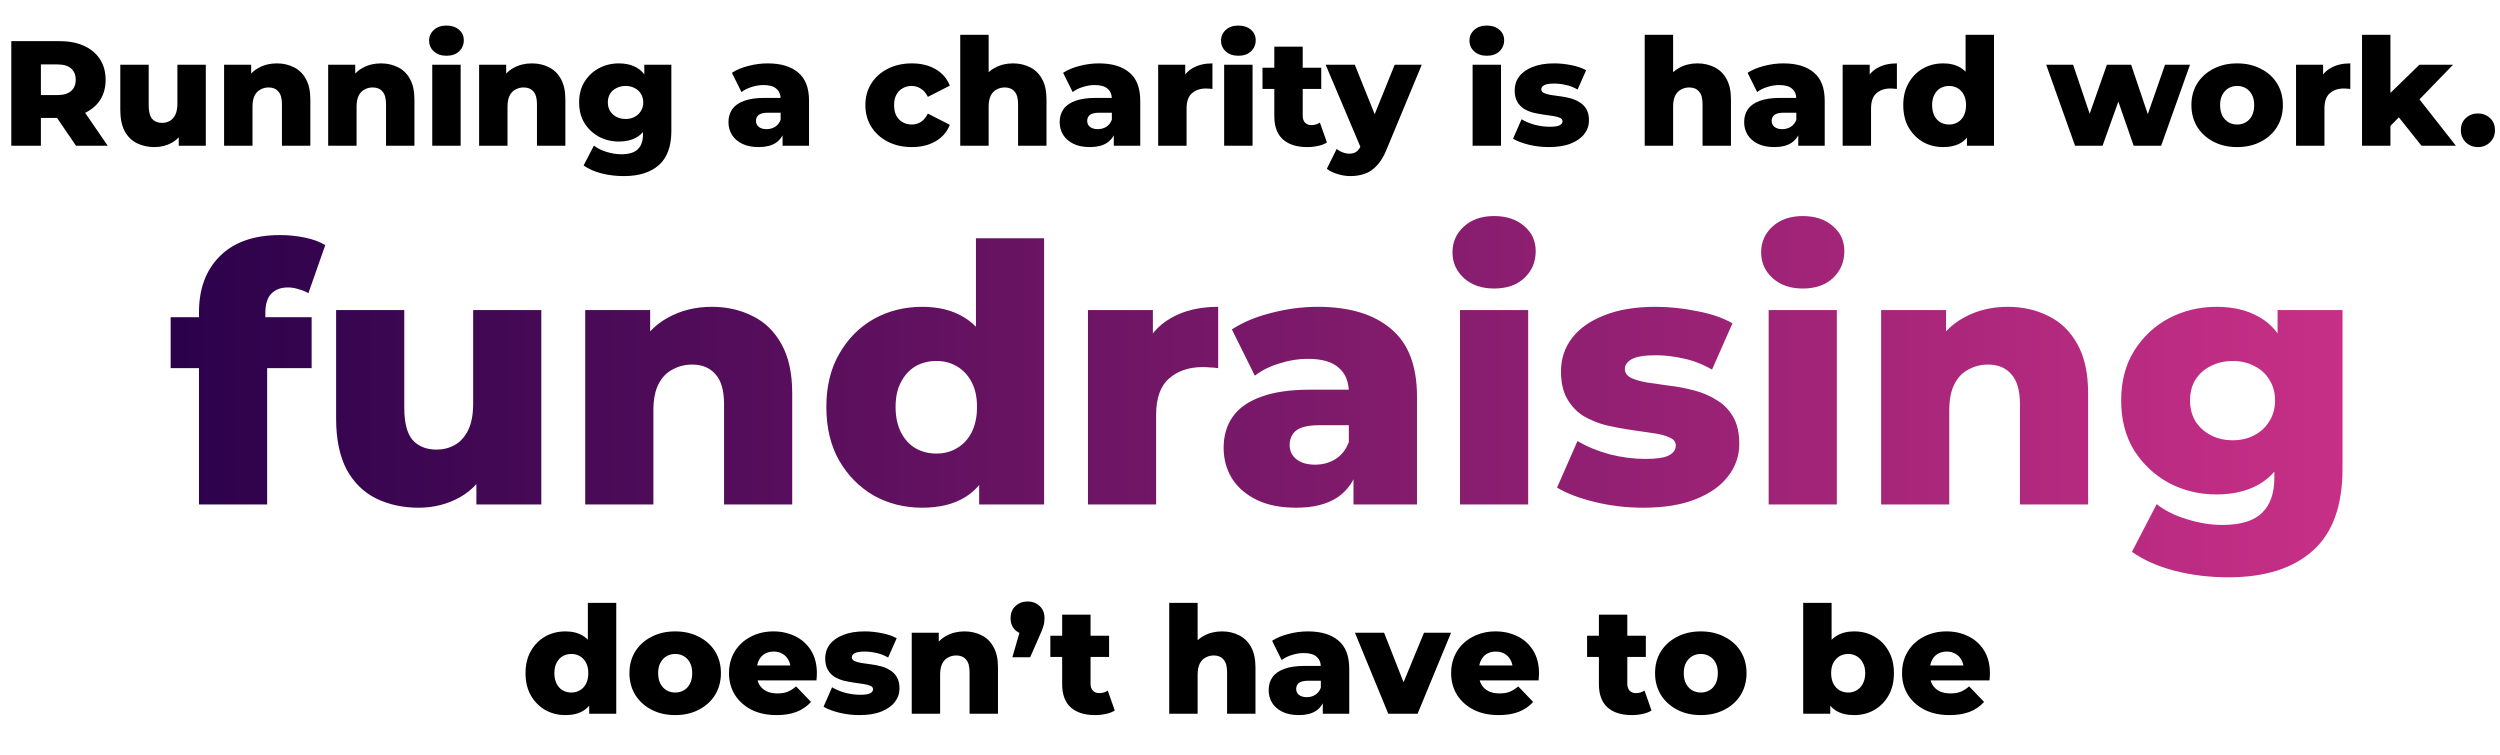 <svg width="669" height="202" viewBox="0 0 669 202" fill="none" xmlns="http://www.w3.org/2000/svg">
<path d="M3.023 39V11H15.823C18.383 11 20.583 11.413 22.423 12.24C24.289 13.067 25.729 14.267 26.743 15.84C27.756 17.387 28.263 19.227 28.263 21.36C28.263 23.467 27.756 25.293 26.743 26.84C25.729 28.36 24.289 29.533 22.423 30.36C20.583 31.16 18.383 31.56 15.823 31.56H7.423L10.943 28.24V39H3.023ZM20.343 39L13.383 28.8H21.823L28.823 39H20.343ZM10.943 29.08L7.423 25.44H15.343C16.996 25.44 18.223 25.08 19.023 24.36C19.849 23.64 20.263 22.64 20.263 21.36C20.263 20.053 19.849 19.04 19.023 18.32C18.223 17.6 16.996 17.24 15.343 17.24H7.423L10.943 13.6V29.08ZM41.392 39.36C39.632 39.36 38.045 39.013 36.632 38.32C35.245 37.627 34.152 36.547 33.352 35.08C32.579 33.587 32.192 31.707 32.192 29.44V17.32H39.792V28.2C39.792 29.88 40.099 31.08 40.712 31.8C41.352 32.52 42.245 32.88 43.392 32.88C44.139 32.88 44.819 32.707 45.432 32.36C46.045 32.013 46.539 31.467 46.912 30.72C47.285 29.947 47.472 28.96 47.472 27.76V17.32H55.072V39H47.832V32.88L49.232 34.6C48.485 36.2 47.405 37.4 45.992 38.2C44.579 38.973 43.045 39.36 41.392 39.36ZM74.087 16.96C75.767 16.96 77.287 17.307 78.647 18C80.007 18.667 81.074 19.707 81.847 21.12C82.647 22.533 83.047 24.36 83.047 26.6V39H75.447V27.84C75.447 26.293 75.127 25.173 74.487 24.48C73.874 23.76 73.007 23.4 71.887 23.4C71.087 23.4 70.354 23.587 69.687 23.96C69.021 24.307 68.501 24.853 68.127 25.6C67.754 26.347 67.567 27.32 67.567 28.52V39H59.967V17.32H67.207V23.48L65.807 21.68C66.634 20.107 67.767 18.933 69.207 18.16C70.647 17.36 72.274 16.96 74.087 16.96ZM101.939 16.96C103.619 16.96 105.139 17.307 106.499 18C107.859 18.667 108.926 19.707 109.699 21.12C110.499 22.533 110.899 24.36 110.899 26.6V39H103.299V27.84C103.299 26.293 102.979 25.173 102.339 24.48C101.726 23.76 100.859 23.4 99.739 23.4C98.939 23.4 98.206 23.587 97.539 23.96C96.872 24.307 96.352 24.853 95.979 25.6C95.606 26.347 95.419 27.32 95.419 28.52V39H87.819V17.32H95.059V23.48L93.659 21.68C94.486 20.107 95.619 18.933 97.059 18.16C98.499 17.36 100.126 16.96 101.939 16.96ZM115.67 39V17.32H123.27V39H115.67ZM119.47 14.92C118.084 14.92 116.964 14.533 116.11 13.76C115.257 12.987 114.83 12.027 114.83 10.88C114.83 9.733 115.257 8.773 116.11 8C116.964 7.227 118.084 6.84 119.47 6.84C120.857 6.84 121.977 7.213 122.83 7.96C123.684 8.68 124.11 9.613 124.11 10.76C124.11 11.96 123.684 12.96 122.83 13.76C122.004 14.533 120.884 14.92 119.47 14.92ZM142.33 16.96C144.01 16.96 145.53 17.307 146.89 18C148.25 18.667 149.316 19.707 150.09 21.12C150.89 22.533 151.29 24.36 151.29 26.6V39H143.69V27.84C143.69 26.293 143.37 25.173 142.73 24.48C142.116 23.76 141.25 23.4 140.13 23.4C139.33 23.4 138.596 23.587 137.93 23.96C137.263 24.307 136.743 24.853 136.37 25.6C135.996 26.347 135.81 27.32 135.81 28.52V39H128.21V17.32H135.45V23.48L134.05 21.68C134.876 20.107 136.01 18.933 137.45 18.16C138.89 17.36 140.516 16.96 142.33 16.96ZM166.935 47.12C164.855 47.12 162.868 46.88 160.975 46.4C159.108 45.92 157.508 45.213 156.175 44.28L158.935 38.96C159.841 39.68 160.961 40.24 162.295 40.64C163.655 41.067 164.975 41.28 166.255 41.28C168.308 41.28 169.788 40.827 170.695 39.92C171.601 39.04 172.055 37.747 172.055 36.04V33.48L172.455 27.4L172.415 21.28V17.32H179.655V35.04C179.655 39.147 178.548 42.187 176.335 44.16C174.121 46.133 170.988 47.12 166.935 47.12ZM165.615 37.88C163.695 37.88 161.921 37.453 160.295 36.6C158.695 35.72 157.401 34.507 156.415 32.96C155.455 31.387 154.975 29.533 154.975 27.4C154.975 25.267 155.455 23.427 156.415 21.88C157.401 20.307 158.695 19.093 160.295 18.24C161.921 17.387 163.695 16.96 165.615 16.96C167.455 16.96 169.028 17.333 170.335 18.08C171.641 18.8 172.628 19.933 173.295 21.48C173.988 23.027 174.335 25 174.335 27.4C174.335 29.8 173.988 31.773 173.295 33.32C172.628 34.867 171.641 36.013 170.335 36.76C169.028 37.507 167.455 37.88 165.615 37.88ZM167.415 31.84C168.321 31.84 169.121 31.653 169.815 31.28C170.535 30.907 171.095 30.387 171.495 29.72C171.921 29.053 172.135 28.28 172.135 27.4C172.135 26.52 171.921 25.747 171.495 25.08C171.095 24.413 170.535 23.907 169.815 23.56C169.121 23.187 168.321 23 167.415 23C166.508 23 165.695 23.187 164.975 23.56C164.255 23.907 163.681 24.413 163.255 25.08C162.855 25.747 162.655 26.52 162.655 27.4C162.655 28.28 162.855 29.053 163.255 29.72C163.681 30.387 164.255 30.907 164.975 31.28C165.695 31.653 166.508 31.84 167.415 31.84ZM209.418 39V34.96L208.898 33.96V26.52C208.898 25.32 208.525 24.4 207.778 23.76C207.058 23.093 205.898 22.76 204.298 22.76C203.258 22.76 202.205 22.933 201.138 23.28C200.072 23.6 199.165 24.053 198.418 24.64L195.858 19.48C197.085 18.68 198.552 18.067 200.258 17.64C201.992 17.187 203.712 16.96 205.418 16.96C208.938 16.96 211.658 17.773 213.578 19.4C215.525 21 216.498 23.52 216.498 26.96V39H209.418ZM203.018 39.36C201.285 39.36 199.818 39.067 198.618 38.48C197.418 37.893 196.498 37.093 195.858 36.08C195.245 35.067 194.938 33.933 194.938 32.68C194.938 31.347 195.272 30.2 195.938 29.24C196.632 28.253 197.685 27.507 199.098 27C200.512 26.467 202.338 26.2 204.578 26.2H209.698V30.16H205.618C204.392 30.16 203.525 30.36 203.018 30.76C202.538 31.16 202.298 31.693 202.298 32.36C202.298 33.027 202.552 33.56 203.058 33.96C203.565 34.36 204.258 34.56 205.138 34.56C205.965 34.56 206.712 34.36 207.378 33.96C208.072 33.533 208.578 32.893 208.898 32.04L209.938 34.84C209.538 36.333 208.752 37.467 207.578 38.24C206.432 38.987 204.912 39.36 203.018 39.36ZM244.016 39.36C241.616 39.36 239.469 38.88 237.576 37.92C235.709 36.96 234.243 35.64 233.176 33.96C232.109 32.253 231.576 30.307 231.576 28.12C231.576 25.933 232.109 24 233.176 22.32C234.243 20.64 235.709 19.333 237.576 18.4C239.469 17.44 241.616 16.96 244.016 16.96C246.469 16.96 248.589 17.48 250.376 18.52C252.163 19.56 253.429 21.027 254.176 22.92L248.296 25.92C247.789 24.907 247.163 24.173 246.416 23.72C245.669 23.24 244.856 23 243.976 23C243.096 23 242.296 23.2 241.576 23.6C240.856 24 240.283 24.587 239.856 25.36C239.456 26.107 239.256 27.027 239.256 28.12C239.256 29.24 239.456 30.187 239.856 30.96C240.283 31.733 240.856 32.32 241.576 32.72C242.296 33.12 243.096 33.32 243.976 33.32C244.856 33.32 245.669 33.093 246.416 32.64C247.163 32.16 247.789 31.413 248.296 30.4L254.176 33.4C253.429 35.293 252.163 36.76 250.376 37.8C248.589 38.84 246.469 39.36 244.016 39.36ZM271.08 16.96C272.76 16.96 274.28 17.307 275.64 18C277 18.667 278.066 19.707 278.84 21.12C279.64 22.533 280.04 24.36 280.04 26.6V39H272.44V27.84C272.44 26.293 272.12 25.173 271.48 24.48C270.866 23.76 270 23.4 268.88 23.4C268.08 23.4 267.346 23.587 266.68 23.96C266.013 24.307 265.493 24.853 265.12 25.6C264.746 26.347 264.56 27.32 264.56 28.52V39H256.96V9.32H264.56V23.48L262.8 21.68C263.626 20.107 264.76 18.933 266.2 18.16C267.64 17.36 269.266 16.96 271.08 16.96ZM298.051 39V34.96L297.531 33.96V26.52C297.531 25.32 297.158 24.4 296.411 23.76C295.691 23.093 294.531 22.76 292.931 22.76C291.891 22.76 290.838 22.933 289.771 23.28C288.704 23.6 287.798 24.053 287.051 24.64L284.491 19.48C285.718 18.68 287.184 18.067 288.891 17.64C290.624 17.187 292.344 16.96 294.051 16.96C297.571 16.96 300.291 17.773 302.211 19.4C304.158 21 305.131 23.52 305.131 26.96V39H298.051ZM291.651 39.36C289.918 39.36 288.451 39.067 287.251 38.48C286.051 37.893 285.131 37.093 284.491 36.08C283.878 35.067 283.571 33.933 283.571 32.68C283.571 31.347 283.904 30.2 284.571 29.24C285.264 28.253 286.318 27.507 287.731 27C289.144 26.467 290.971 26.2 293.211 26.2H298.331V30.16H294.251C293.024 30.16 292.158 30.36 291.651 30.76C291.171 31.16 290.931 31.693 290.931 32.36C290.931 33.027 291.184 33.56 291.691 33.96C292.198 34.36 292.891 34.56 293.771 34.56C294.598 34.56 295.344 34.36 296.011 33.96C296.704 33.533 297.211 32.893 297.531 32.04L298.571 34.84C298.171 36.333 297.384 37.467 296.211 38.24C295.064 38.987 293.544 39.36 291.651 39.36ZM309.928 39V17.32H317.168V23.64L316.088 21.84C316.728 20.213 317.768 19 319.208 18.2C320.648 17.373 322.395 16.96 324.448 16.96V23.8C324.102 23.747 323.795 23.72 323.528 23.72C323.288 23.693 323.022 23.68 322.728 23.68C321.182 23.68 319.928 24.107 318.968 24.96C318.008 25.787 317.528 27.147 317.528 29.04V39H309.928ZM327.585 39V17.32H335.185V39H327.585ZM331.385 14.92C329.998 14.92 328.878 14.533 328.025 13.76C327.171 12.987 326.745 12.027 326.745 10.88C326.745 9.733 327.171 8.773 328.025 8C328.878 7.227 329.998 6.84 331.385 6.84C332.771 6.84 333.891 7.213 334.745 7.96C335.598 8.68 336.025 9.613 336.025 10.76C336.025 11.96 335.598 12.96 334.745 13.76C333.918 14.533 332.798 14.92 331.385 14.92ZM349.804 39.36C347.03 39.36 344.87 38.68 343.324 37.32C341.777 35.933 341.004 33.853 341.004 31.08V12.48H348.604V31C348.604 31.773 348.817 32.387 349.244 32.84C349.67 33.267 350.217 33.48 350.884 33.48C351.79 33.48 352.564 33.253 353.204 32.8L355.084 38.12C354.444 38.547 353.657 38.853 352.724 39.04C351.79 39.253 350.817 39.36 349.804 39.36ZM337.844 23.8V18.12H353.564V23.8H337.844ZM361.344 47.12C360.197 47.12 359.037 46.933 357.864 46.56C356.717 46.213 355.784 45.747 355.064 45.16L357.704 39.84C358.157 40.24 358.677 40.547 359.264 40.76C359.877 41 360.477 41.12 361.064 41.12C361.89 41.12 362.544 40.933 363.024 40.56C363.504 40.187 363.917 39.6 364.264 38.8L365.264 36.28L365.864 35.52L373.224 17.32H380.464L371.104 39.88C370.357 41.747 369.49 43.2 368.504 44.24C367.544 45.307 366.464 46.053 365.264 46.48C364.09 46.907 362.784 47.12 361.344 47.12ZM364.304 39.92L354.744 17.32H362.544L369.584 34.84L364.304 39.92ZM394.069 39V17.32H401.669V39H394.069ZM397.869 14.92C396.482 14.92 395.362 14.533 394.509 13.76C393.656 12.987 393.229 12.027 393.229 10.88C393.229 9.733 393.656 8.773 394.509 8C395.362 7.227 396.482 6.84 397.869 6.84C399.256 6.84 400.376 7.213 401.229 7.96C402.082 8.68 402.509 9.613 402.509 10.76C402.509 11.96 402.082 12.96 401.229 13.76C400.402 14.533 399.282 14.92 397.869 14.92ZM414.488 39.36C412.648 39.36 410.848 39.147 409.088 38.72C407.355 38.293 405.955 37.76 404.888 37.12L407.168 31.92C408.181 32.533 409.368 33.027 410.728 33.4C412.088 33.747 413.421 33.92 414.728 33.92C416.008 33.92 416.888 33.787 417.368 33.52C417.875 33.253 418.128 32.893 418.128 32.44C418.128 32.013 417.888 31.707 417.408 31.52C416.955 31.307 416.341 31.147 415.568 31.04C414.821 30.933 413.995 30.813 413.088 30.68C412.181 30.547 411.261 30.373 410.328 30.16C409.421 29.92 408.581 29.573 407.808 29.12C407.061 28.64 406.461 28 406.008 27.2C405.555 26.4 405.328 25.387 405.328 24.16C405.328 22.773 405.728 21.547 406.528 20.48C407.355 19.387 408.555 18.533 410.128 17.92C411.701 17.28 413.621 16.96 415.888 16.96C417.408 16.96 418.941 17.12 420.488 17.44C422.061 17.733 423.381 18.187 424.448 18.8L422.168 23.96C421.101 23.347 420.035 22.933 418.968 22.72C417.901 22.48 416.888 22.36 415.928 22.36C414.648 22.36 413.741 22.507 413.208 22.8C412.701 23.093 412.448 23.453 412.448 23.88C412.448 24.307 412.675 24.64 413.128 24.88C413.581 25.093 414.181 25.267 414.928 25.4C415.701 25.507 416.541 25.627 417.448 25.76C418.355 25.867 419.261 26.04 420.168 26.28C421.101 26.52 421.941 26.88 422.688 27.36C423.461 27.813 424.075 28.44 424.528 29.24C424.981 30.013 425.208 31.013 425.208 32.24C425.208 33.573 424.795 34.773 423.968 35.84C423.168 36.907 421.968 37.76 420.368 38.4C418.795 39.04 416.835 39.36 414.488 39.36ZM454.244 16.96C455.924 16.96 457.444 17.307 458.804 18C460.164 18.667 461.23 19.707 462.004 21.12C462.804 22.533 463.204 24.36 463.204 26.6V39H455.604V27.84C455.604 26.293 455.284 25.173 454.644 24.48C454.03 23.76 453.164 23.4 452.044 23.4C451.244 23.4 450.51 23.587 449.844 23.96C449.177 24.307 448.657 24.853 448.284 25.6C447.91 26.347 447.724 27.32 447.724 28.52V39H440.124V9.32H447.724V23.48L445.964 21.68C446.79 20.107 447.924 18.933 449.364 18.16C450.804 17.36 452.43 16.96 454.244 16.96ZM481.215 39V34.96L480.695 33.96V26.52C480.695 25.32 480.322 24.4 479.575 23.76C478.855 23.093 477.695 22.76 476.095 22.76C475.055 22.76 474.002 22.933 472.935 23.28C471.868 23.6 470.962 24.053 470.215 24.64L467.655 19.48C468.882 18.68 470.348 18.067 472.055 17.64C473.788 17.187 475.508 16.96 477.215 16.96C480.735 16.96 483.455 17.773 485.375 19.4C487.322 21 488.295 23.52 488.295 26.96V39H481.215ZM474.815 39.36C473.082 39.36 471.615 39.067 470.415 38.48C469.215 37.893 468.295 37.093 467.655 36.08C467.042 35.067 466.735 33.933 466.735 32.68C466.735 31.347 467.068 30.2 467.735 29.24C468.428 28.253 469.482 27.507 470.895 27C472.308 26.467 474.135 26.2 476.375 26.2H481.495V30.16H477.415C476.188 30.16 475.322 30.36 474.815 30.76C474.335 31.16 474.095 31.693 474.095 32.36C474.095 33.027 474.348 33.56 474.855 33.96C475.362 34.36 476.055 34.56 476.935 34.56C477.762 34.56 478.508 34.36 479.175 33.96C479.868 33.533 480.375 32.893 480.695 32.04L481.735 34.84C481.335 36.333 480.548 37.467 479.375 38.24C478.228 38.987 476.708 39.36 474.815 39.36ZM493.092 39V17.32H500.332V23.64L499.252 21.84C499.892 20.213 500.932 19 502.372 18.2C503.812 17.373 505.559 16.96 507.612 16.96V23.8C507.266 23.747 506.959 23.72 506.692 23.72C506.452 23.693 506.186 23.68 505.892 23.68C504.346 23.68 503.092 24.107 502.132 24.96C501.172 25.787 500.692 27.147 500.692 29.04V39H493.092ZM519.993 39.36C518.02 39.36 516.22 38.907 514.593 38C512.993 37.067 511.713 35.773 510.753 34.12C509.793 32.44 509.313 30.44 509.313 28.12C509.313 25.827 509.793 23.853 510.753 22.2C511.713 20.52 512.993 19.227 514.593 18.32C516.22 17.413 518.02 16.96 519.993 16.96C521.86 16.96 523.433 17.36 524.713 18.16C526.02 18.96 527.007 20.187 527.673 21.84C528.34 23.493 528.673 25.587 528.673 28.12C528.673 30.707 528.353 32.827 527.713 34.48C527.073 36.133 526.113 37.36 524.833 38.16C523.553 38.96 521.94 39.36 519.993 39.36ZM521.593 33.32C522.447 33.32 523.207 33.12 523.873 32.72C524.567 32.32 525.113 31.733 525.513 30.96C525.913 30.16 526.113 29.213 526.113 28.12C526.113 27.027 525.913 26.107 525.513 25.36C525.113 24.587 524.567 24 523.873 23.6C523.207 23.2 522.447 23 521.593 23C520.713 23 519.927 23.2 519.233 23.6C518.567 24 518.033 24.587 517.633 25.36C517.233 26.107 517.033 27.027 517.033 28.12C517.033 29.213 517.233 30.16 517.633 30.96C518.033 31.733 518.567 32.32 519.233 32.72C519.927 33.12 520.713 33.32 521.593 33.32ZM526.353 39V35.28L526.393 28.12L525.993 20.96V9.32H533.593V39H526.353ZM555.284 39L547.564 17.32H554.764L560.884 35.44H557.444L563.804 17.32H570.284L576.404 35.44H573.044L579.364 17.32H586.044L578.324 39H570.964L565.764 24H568.004L562.644 39H555.284ZM598.66 39.36C596.287 39.36 594.18 38.88 592.34 37.92C590.5 36.96 589.047 35.64 587.98 33.96C586.94 32.253 586.42 30.307 586.42 28.12C586.42 25.933 586.94 24 587.98 22.32C589.047 20.64 590.5 19.333 592.34 18.4C594.18 17.44 596.287 16.96 598.66 16.96C601.033 16.96 603.14 17.44 604.98 18.4C606.847 19.333 608.3 20.64 609.34 22.32C610.38 24 610.9 25.933 610.9 28.12C610.9 30.307 610.38 32.253 609.34 33.96C608.3 35.64 606.847 36.96 604.98 37.92C603.14 38.88 601.033 39.36 598.66 39.36ZM598.66 33.32C599.54 33.32 600.313 33.12 600.98 32.72C601.673 32.32 602.22 31.733 602.62 30.96C603.02 30.16 603.22 29.213 603.22 28.12C603.22 27.027 603.02 26.107 602.62 25.36C602.22 24.587 601.673 24 600.98 23.6C600.313 23.2 599.54 23 598.66 23C597.807 23 597.033 23.2 596.34 23.6C595.673 24 595.127 24.587 594.7 25.36C594.3 26.107 594.1 27.027 594.1 28.12C594.1 29.213 594.3 30.16 594.7 30.96C595.127 31.733 595.673 32.32 596.34 32.72C597.033 33.12 597.807 33.32 598.66 33.32ZM614.42 39V17.32H621.66V23.64L620.58 21.84C621.22 20.213 622.26 19 623.7 18.2C625.14 17.373 626.887 16.96 628.94 16.96V23.8C628.594 23.747 628.287 23.72 628.02 23.72C627.78 23.693 627.514 23.68 627.22 23.68C625.674 23.68 624.42 24.107 623.46 24.96C622.5 25.787 622.02 27.147 622.02 29.04V39H614.42ZM638.397 35L638.597 25.92L647.437 17.32H656.437L646.637 27.44L642.757 30.56L638.397 35ZM632.077 39V9.32H639.677V39H632.077ZM647.997 39L641.357 30.68L646.077 24.84L657.197 39H647.997ZM663.089 39.36C661.809 39.36 660.729 38.933 659.849 38.08C658.969 37.227 658.529 36.147 658.529 34.84C658.529 33.48 658.969 32.4 659.849 31.6C660.729 30.773 661.809 30.36 663.089 30.36C664.369 30.36 665.449 30.773 666.329 31.6C667.209 32.4 667.649 33.48 667.649 34.84C667.649 36.147 667.209 37.227 666.329 38.08C665.449 38.933 664.369 39.36 663.089 39.36Z" fill="black"/>
<path d="M151.31 191.36C149.336 191.36 147.536 190.907 145.91 190C144.31 189.067 143.03 187.773 142.07 186.12C141.11 184.44 140.63 182.44 140.63 180.12C140.63 177.827 141.11 175.853 142.07 174.2C143.03 172.52 144.31 171.227 145.91 170.32C147.536 169.413 149.336 168.96 151.31 168.96C153.176 168.96 154.75 169.36 156.03 170.16C157.336 170.96 158.323 172.187 158.99 173.84C159.656 175.493 159.99 177.587 159.99 180.12C159.99 182.707 159.67 184.827 159.03 186.48C158.39 188.133 157.43 189.36 156.15 190.16C154.87 190.96 153.256 191.36 151.31 191.36ZM152.91 185.32C153.763 185.32 154.523 185.12 155.19 184.72C155.883 184.32 156.43 183.733 156.83 182.96C157.23 182.16 157.43 181.213 157.43 180.12C157.43 179.027 157.23 178.107 156.83 177.36C156.43 176.587 155.883 176 155.19 175.6C154.523 175.2 153.763 175 152.91 175C152.03 175 151.243 175.2 150.55 175.6C149.883 176 149.35 176.587 148.95 177.36C148.55 178.107 148.35 179.027 148.35 180.12C148.35 181.213 148.55 182.16 148.95 182.96C149.35 183.733 149.883 184.32 150.55 184.72C151.243 185.12 152.03 185.32 152.91 185.32ZM157.67 191V187.28L157.71 180.12L157.31 172.96V161.32H164.91V191H157.67ZM180.679 191.36C178.306 191.36 176.199 190.88 174.359 189.92C172.519 188.96 171.066 187.64 169.999 185.96C168.959 184.253 168.439 182.307 168.439 180.12C168.439 177.933 168.959 176 169.999 174.32C171.066 172.64 172.519 171.333 174.359 170.4C176.199 169.44 178.306 168.96 180.679 168.96C183.053 168.96 185.159 169.44 186.999 170.4C188.866 171.333 190.319 172.64 191.359 174.32C192.399 176 192.919 177.933 192.919 180.12C192.919 182.307 192.399 184.253 191.359 185.96C190.319 187.64 188.866 188.96 186.999 189.92C185.159 190.88 183.053 191.36 180.679 191.36ZM180.679 185.32C181.559 185.32 182.333 185.12 182.999 184.72C183.693 184.32 184.239 183.733 184.639 182.96C185.039 182.16 185.239 181.213 185.239 180.12C185.239 179.027 185.039 178.107 184.639 177.36C184.239 176.587 183.693 176 182.999 175.6C182.333 175.2 181.559 175 180.679 175C179.826 175 179.053 175.2 178.359 175.6C177.693 176 177.146 176.587 176.719 177.36C176.319 178.107 176.119 179.027 176.119 180.12C176.119 181.213 176.319 182.16 176.719 182.96C177.146 183.733 177.693 184.32 178.359 184.72C179.053 185.12 179.826 185.32 180.679 185.32ZM207.8 191.36C205.24 191.36 203 190.88 201.08 189.92C199.187 188.933 197.707 187.6 196.64 185.92C195.6 184.213 195.08 182.28 195.08 180.12C195.08 177.96 195.587 176.04 196.6 174.36C197.64 172.653 199.067 171.333 200.88 170.4C202.693 169.44 204.733 168.96 207 168.96C209.133 168.96 211.08 169.4 212.84 170.28C214.6 171.133 216 172.4 217.04 174.08C218.08 175.76 218.6 177.8 218.6 180.2C218.6 180.467 218.587 180.773 218.56 181.12C218.533 181.467 218.507 181.787 218.48 182.08H201.32V178.08H214.44L211.56 179.2C211.587 178.213 211.4 177.36 211 176.64C210.627 175.92 210.093 175.36 209.4 174.96C208.733 174.56 207.947 174.36 207.04 174.36C206.133 174.36 205.333 174.56 204.64 174.96C203.973 175.36 203.453 175.933 203.08 176.68C202.707 177.4 202.52 178.253 202.52 179.24V180.4C202.52 181.467 202.733 182.387 203.16 183.16C203.613 183.933 204.253 184.533 205.08 184.96C205.907 185.36 206.893 185.56 208.04 185.56C209.107 185.56 210.013 185.413 210.76 185.12C211.533 184.8 212.293 184.32 213.04 183.68L217.04 187.84C216 188.987 214.72 189.867 213.2 190.48C211.68 191.067 209.88 191.36 207.8 191.36ZM229.984 191.36C228.144 191.36 226.344 191.147 224.584 190.72C222.851 190.293 221.451 189.76 220.384 189.12L222.664 183.92C223.677 184.533 224.864 185.027 226.224 185.4C227.584 185.747 228.917 185.92 230.224 185.92C231.504 185.92 232.384 185.787 232.864 185.52C233.371 185.253 233.624 184.893 233.624 184.44C233.624 184.013 233.384 183.707 232.904 183.52C232.451 183.307 231.837 183.147 231.064 183.04C230.317 182.933 229.491 182.813 228.584 182.68C227.677 182.547 226.757 182.373 225.824 182.16C224.917 181.92 224.077 181.573 223.304 181.12C222.557 180.64 221.957 180 221.504 179.2C221.051 178.4 220.824 177.387 220.824 176.16C220.824 174.773 221.224 173.547 222.024 172.48C222.851 171.387 224.051 170.533 225.624 169.92C227.197 169.28 229.117 168.96 231.384 168.96C232.904 168.96 234.437 169.12 235.984 169.44C237.557 169.733 238.877 170.187 239.944 170.8L237.664 175.96C236.597 175.347 235.531 174.933 234.464 174.72C233.397 174.48 232.384 174.36 231.424 174.36C230.144 174.36 229.237 174.507 228.704 174.8C228.197 175.093 227.944 175.453 227.944 175.88C227.944 176.307 228.171 176.64 228.624 176.88C229.077 177.093 229.677 177.267 230.424 177.4C231.197 177.507 232.037 177.627 232.944 177.76C233.851 177.867 234.757 178.04 235.664 178.28C236.597 178.52 237.437 178.88 238.184 179.36C238.957 179.813 239.571 180.44 240.024 181.24C240.477 182.013 240.704 183.013 240.704 184.24C240.704 185.573 240.291 186.773 239.464 187.84C238.664 188.907 237.464 189.76 235.864 190.4C234.291 191.04 232.331 191.36 229.984 191.36ZM258.099 168.96C259.779 168.96 261.299 169.307 262.659 170C264.019 170.667 265.086 171.707 265.859 173.12C266.659 174.533 267.059 176.36 267.059 178.6V191H259.459V179.84C259.459 178.293 259.139 177.173 258.499 176.48C257.886 175.76 257.019 175.4 255.899 175.4C255.099 175.4 254.366 175.587 253.699 175.96C253.032 176.307 252.512 176.853 252.139 177.6C251.766 178.347 251.579 179.32 251.579 180.52V191H243.979V169.32H251.219V175.48L249.819 173.68C250.646 172.107 251.779 170.933 253.219 170.16C254.659 169.36 256.286 168.96 258.099 168.96ZM270.913 175.88L273.913 165.48L274.993 169.8C273.659 169.8 272.566 169.413 271.713 168.64C270.859 167.84 270.433 166.773 270.433 165.44C270.433 164.08 270.859 163 271.713 162.2C272.593 161.373 273.686 160.96 274.993 160.96C276.299 160.96 277.379 161.373 278.233 162.2C279.086 163 279.513 164.08 279.513 165.44C279.513 165.813 279.486 166.2 279.433 166.6C279.379 166.973 279.259 167.427 279.073 167.96C278.913 168.467 278.633 169.16 278.233 170.04L275.673 175.88H270.913ZM293.034 191.36C290.261 191.36 288.101 190.68 286.554 189.32C285.007 187.933 284.234 185.853 284.234 183.08V164.48H291.834V183C291.834 183.773 292.047 184.387 292.474 184.84C292.901 185.267 293.447 185.48 294.114 185.48C295.021 185.48 295.794 185.253 296.434 184.8L298.314 190.12C297.674 190.547 296.887 190.853 295.954 191.04C295.021 191.253 294.047 191.36 293.034 191.36ZM281.074 175.8V170.12H296.794V175.8H281.074ZM327.005 168.96C328.685 168.96 330.205 169.307 331.565 170C332.925 170.667 333.992 171.707 334.765 173.12C335.565 174.533 335.965 176.36 335.965 178.6V191H328.365V179.84C328.365 178.293 328.045 177.173 327.405 176.48C326.792 175.76 325.925 175.4 324.805 175.4C324.005 175.4 323.272 175.587 322.605 175.96C321.939 176.307 321.419 176.853 321.045 177.6C320.672 178.347 320.485 179.32 320.485 180.52V191H312.885V161.32H320.485V175.48L318.725 173.68C319.552 172.107 320.685 170.933 322.125 170.16C323.565 169.36 325.192 168.96 327.005 168.96ZM353.977 191V186.96L353.457 185.96V178.52C353.457 177.32 353.084 176.4 352.337 175.76C351.617 175.093 350.457 174.76 348.857 174.76C347.817 174.76 346.764 174.933 345.697 175.28C344.63 175.6 343.724 176.053 342.977 176.64L340.417 171.48C341.644 170.68 343.11 170.067 344.817 169.64C346.55 169.187 348.27 168.96 349.977 168.96C353.497 168.96 356.217 169.773 358.137 171.4C360.084 173 361.057 175.52 361.057 178.96V191H353.977ZM347.577 191.36C345.844 191.36 344.377 191.067 343.177 190.48C341.977 189.893 341.057 189.093 340.417 188.08C339.804 187.067 339.497 185.933 339.497 184.68C339.497 183.347 339.83 182.2 340.497 181.24C341.19 180.253 342.244 179.507 343.657 179C345.07 178.467 346.897 178.2 349.137 178.2H354.257V182.16H350.177C348.95 182.16 348.084 182.36 347.577 182.76C347.097 183.16 346.857 183.693 346.857 184.36C346.857 185.027 347.11 185.56 347.617 185.96C348.124 186.36 348.817 186.56 349.697 186.56C350.524 186.56 351.27 186.36 351.937 185.96C352.63 185.533 353.137 184.893 353.457 184.04L354.497 186.84C354.097 188.333 353.31 189.467 352.137 190.24C350.99 190.987 349.47 191.36 347.577 191.36ZM371.503 191L362.583 169.32H370.383L377.503 187.44H373.583L381.063 169.32H388.303L379.343 191H371.503ZM401.042 191.36C398.482 191.36 396.242 190.88 394.322 189.92C392.429 188.933 390.949 187.6 389.882 185.92C388.842 184.213 388.322 182.28 388.322 180.12C388.322 177.96 388.829 176.04 389.842 174.36C390.882 172.653 392.309 171.333 394.122 170.4C395.936 169.44 397.976 168.96 400.242 168.96C402.376 168.96 404.322 169.4 406.082 170.28C407.842 171.133 409.242 172.4 410.282 174.08C411.322 175.76 411.842 177.8 411.842 180.2C411.842 180.467 411.829 180.773 411.802 181.12C411.776 181.467 411.749 181.787 411.722 182.08H394.562V178.08H407.682L404.802 179.2C404.829 178.213 404.642 177.36 404.242 176.64C403.869 175.92 403.336 175.36 402.642 174.96C401.976 174.56 401.189 174.36 400.282 174.36C399.376 174.36 398.576 174.56 397.882 174.96C397.216 175.36 396.696 175.933 396.322 176.68C395.949 177.4 395.762 178.253 395.762 179.24V180.4C395.762 181.467 395.976 182.387 396.402 183.16C396.856 183.933 397.496 184.533 398.322 184.96C399.149 185.36 400.136 185.56 401.282 185.56C402.349 185.56 403.256 185.413 404.002 185.12C404.776 184.8 405.536 184.32 406.282 183.68L410.282 187.84C409.242 188.987 407.962 189.867 406.442 190.48C404.922 191.067 403.122 191.36 401.042 191.36ZM436.667 191.36C433.894 191.36 431.734 190.68 430.187 189.32C428.64 187.933 427.867 185.853 427.867 183.08V164.48H435.467V183C435.467 183.773 435.68 184.387 436.107 184.84C436.534 185.267 437.08 185.48 437.747 185.48C438.654 185.48 439.427 185.253 440.067 184.8L441.947 190.12C441.307 190.547 440.52 190.853 439.587 191.04C438.654 191.253 437.68 191.36 436.667 191.36ZM424.707 175.8V170.12H440.427V175.8H424.707ZM455.133 191.36C452.759 191.36 450.653 190.88 448.813 189.92C446.973 188.96 445.519 187.64 444.452 185.96C443.413 184.253 442.893 182.307 442.893 180.12C442.893 177.933 443.413 176 444.452 174.32C445.519 172.64 446.973 171.333 448.813 170.4C450.653 169.44 452.759 168.96 455.133 168.96C457.506 168.96 459.613 169.44 461.453 170.4C463.319 171.333 464.773 172.64 465.813 174.32C466.853 176 467.373 177.933 467.373 180.12C467.373 182.307 466.853 184.253 465.813 185.96C464.773 187.64 463.319 188.96 461.453 189.92C459.613 190.88 457.506 191.36 455.133 191.36ZM455.133 185.32C456.013 185.32 456.786 185.12 457.453 184.72C458.146 184.32 458.693 183.733 459.093 182.96C459.493 182.16 459.693 181.213 459.693 180.12C459.693 179.027 459.493 178.107 459.093 177.36C458.693 176.587 458.146 176 457.453 175.6C456.786 175.2 456.013 175 455.133 175C454.279 175 453.506 175.2 452.813 175.6C452.146 176 451.599 176.587 451.173 177.36C450.773 178.107 450.573 179.027 450.573 180.12C450.573 181.213 450.773 182.16 451.173 182.96C451.599 183.733 452.146 184.32 452.813 184.72C453.506 185.12 454.279 185.32 455.133 185.32ZM496.174 191.36C494.227 191.36 492.6 190.96 491.294 190.16C490.014 189.36 489.054 188.133 488.414 186.48C487.774 184.827 487.454 182.707 487.454 180.12C487.454 177.587 487.787 175.493 488.454 173.84C489.147 172.187 490.147 170.96 491.454 170.16C492.76 169.36 494.334 168.96 496.174 168.96C498.147 168.96 499.934 169.413 501.534 170.32C503.16 171.227 504.44 172.52 505.374 174.2C506.334 175.853 506.814 177.827 506.814 180.12C506.814 182.44 506.334 184.44 505.374 186.12C504.44 187.773 503.16 189.067 501.534 190C499.934 190.907 498.147 191.36 496.174 191.36ZM482.534 191V161.32H490.134V172.96L489.734 180.12L489.774 187.28V191H482.534ZM494.574 185.32C495.427 185.32 496.187 185.12 496.854 184.72C497.547 184.32 498.094 183.733 498.494 182.96C498.92 182.16 499.134 181.213 499.134 180.12C499.134 179.027 498.92 178.107 498.494 177.36C498.094 176.587 497.547 176 496.854 175.6C496.187 175.2 495.427 175 494.574 175C493.72 175 492.947 175.2 492.254 175.6C491.587 176 491.04 176.587 490.614 177.36C490.214 178.107 490.014 179.027 490.014 180.12C490.014 181.213 490.214 182.16 490.614 182.96C491.04 183.733 491.587 184.32 492.254 184.72C492.947 185.12 493.72 185.32 494.574 185.32ZM521.706 191.36C519.146 191.36 516.906 190.88 514.986 189.92C513.093 188.933 511.613 187.6 510.546 185.92C509.506 184.213 508.986 182.28 508.986 180.12C508.986 177.96 509.493 176.04 510.506 174.36C511.546 172.653 512.973 171.333 514.786 170.4C516.6 169.44 518.64 168.96 520.906 168.96C523.04 168.96 524.986 169.4 526.746 170.28C528.506 171.133 529.906 172.4 530.946 174.08C531.986 175.76 532.506 177.8 532.506 180.2C532.506 180.467 532.493 180.773 532.466 181.12C532.44 181.467 532.413 181.787 532.386 182.08H515.226V178.08H528.346L525.466 179.2C525.493 178.213 525.306 177.36 524.906 176.64C524.533 175.92 524 175.36 523.306 174.96C522.64 174.56 521.853 174.36 520.946 174.36C520.04 174.36 519.24 174.56 518.546 174.96C517.88 175.36 517.36 175.933 516.986 176.68C516.613 177.4 516.426 178.253 516.426 179.24V180.4C516.426 181.467 516.64 182.387 517.066 183.16C517.52 183.933 518.16 184.533 518.986 184.96C519.813 185.36 520.8 185.56 521.946 185.56C523.013 185.56 523.92 185.413 524.666 185.12C525.44 184.8 526.2 184.32 526.946 183.68L530.946 187.84C529.906 188.987 528.626 189.867 527.106 190.48C525.586 191.067 523.786 191.36 521.706 191.36Z" fill="black"/>
<path d="M53.249 135V83.544C53.249 77.272 55.105 72.28 58.817 68.568C62.593 64.792 67.969 62.904 74.945 62.904C77.185 62.904 79.393 63.128 81.569 63.576C83.745 64.024 85.569 64.696 87.041 65.592L82.529 78.456C81.761 78.008 80.897 77.656 79.937 77.4C78.977 77.08 78.017 76.92 77.057 76.92C75.137 76.92 73.633 77.496 72.545 78.648C71.521 79.736 71.009 81.432 71.009 83.736V87.48L71.489 95.064V135H53.249ZM45.665 98.52V84.888H83.393V98.52H45.665ZM112.025 135.864C107.801 135.864 103.993 135.032 100.601 133.368C97.273 131.704 94.649 129.112 92.729 125.592C90.873 122.008 89.945 117.496 89.945 112.056V82.968H108.185V109.08C108.185 113.112 108.921 115.992 110.393 117.72C111.929 119.448 114.073 120.312 116.825 120.312C118.617 120.312 120.249 119.896 121.721 119.064C123.193 118.232 124.377 116.92 125.273 115.128C126.169 113.272 126.617 110.904 126.617 108.024V82.968H144.857V135H127.481V120.312L130.841 124.44C129.049 128.28 126.457 131.16 123.065 133.08C119.673 134.936 115.993 135.864 112.025 135.864ZM190.494 82.104C194.526 82.104 198.174 82.936 201.438 84.6C204.702 86.2 207.262 88.696 209.118 92.088C211.038 95.48 211.998 99.864 211.998 105.24V135H193.758V108.216C193.758 104.504 192.99 101.816 191.454 100.152C189.982 98.424 187.902 97.56 185.214 97.56C183.294 97.56 181.534 98.008 179.934 98.904C178.334 99.736 177.086 101.048 176.19 102.84C175.294 104.632 174.846 106.968 174.846 109.848V135H156.606V82.968H173.982V97.752L170.622 93.432C172.606 89.656 175.326 86.84 178.782 84.984C182.238 83.064 186.142 82.104 190.494 82.104ZM246.762 135.864C242.026 135.864 237.706 134.776 233.802 132.6C229.962 130.36 226.89 127.256 224.586 123.288C222.282 119.256 221.13 114.456 221.13 108.888C221.13 103.384 222.282 98.648 224.586 94.68C226.89 90.648 229.962 87.544 233.802 85.368C237.706 83.192 242.026 82.104 246.762 82.104C251.242 82.104 255.018 83.064 258.09 84.984C261.226 86.904 263.594 89.848 265.194 93.816C266.794 97.784 267.594 102.808 267.594 108.888C267.594 115.096 266.826 120.184 265.29 124.152C263.754 128.12 261.45 131.064 258.378 132.984C255.306 134.904 251.434 135.864 246.762 135.864ZM250.602 121.368C252.65 121.368 254.474 120.888 256.074 119.928C257.738 118.968 259.05 117.56 260.01 115.704C260.97 113.784 261.45 111.512 261.45 108.888C261.45 106.264 260.97 104.056 260.01 102.264C259.05 100.408 257.738 99 256.074 98.04C254.474 97.08 252.65 96.6 250.602 96.6C248.49 96.6 246.602 97.08 244.938 98.04C243.338 99 242.058 100.408 241.098 102.264C240.138 104.056 239.658 106.264 239.658 108.888C239.658 111.512 240.138 113.784 241.098 115.704C242.058 117.56 243.338 118.968 244.938 119.928C246.602 120.888 248.49 121.368 250.602 121.368ZM262.026 135V126.072L262.122 108.888L261.162 91.704V63.768H279.402V135H262.026ZM291.137 135V82.968H308.513V98.136L305.921 93.816C307.457 89.912 309.953 87 313.409 85.08C316.865 83.096 321.057 82.104 325.985 82.104V98.52C325.153 98.392 324.417 98.328 323.777 98.328C323.201 98.264 322.561 98.232 321.857 98.232C318.145 98.232 315.137 99.256 312.833 101.304C310.529 103.288 309.377 106.552 309.377 111.096V135H291.137ZM362.195 135V125.304L360.947 122.904V105.048C360.947 102.168 360.051 99.96 358.259 98.424C356.531 96.824 353.747 96.024 349.906 96.024C347.411 96.024 344.883 96.44 342.323 97.272C339.763 98.04 337.587 99.128 335.795 100.536L329.651 88.152C332.595 86.232 336.115 84.76 340.211 83.736C344.371 82.648 348.499 82.104 352.595 82.104C361.043 82.104 367.571 84.056 372.179 87.96C376.851 91.8 379.187 97.848 379.187 106.104V135H362.195ZM346.835 135.864C342.675 135.864 339.155 135.16 336.275 133.752C333.395 132.344 331.187 130.424 329.651 127.992C328.179 125.56 327.443 122.84 327.443 119.832C327.443 116.632 328.243 113.88 329.843 111.576C331.507 109.208 334.035 107.416 337.427 106.2C340.819 104.92 345.203 104.28 350.579 104.28H362.867V113.784H353.075C350.131 113.784 348.051 114.264 346.835 115.224C345.683 116.184 345.107 117.464 345.107 119.064C345.107 120.664 345.715 121.944 346.931 122.904C348.147 123.864 349.811 124.344 351.923 124.344C353.907 124.344 355.699 123.864 357.299 122.904C358.963 121.88 360.179 120.344 360.947 118.296L363.443 125.016C362.483 128.6 360.595 131.32 357.779 133.176C355.027 134.968 351.379 135.864 346.835 135.864ZM390.7 135V82.968H408.94V135H390.7ZM399.82 77.208C396.492 77.208 393.804 76.28 391.756 74.424C389.708 72.568 388.684 70.264 388.684 67.512C388.684 64.76 389.708 62.456 391.756 60.6C393.804 58.744 396.492 57.816 399.82 57.816C403.148 57.816 405.836 58.712 407.884 60.504C409.932 62.232 410.956 64.472 410.956 67.224C410.956 70.104 409.932 72.504 407.884 74.424C405.9 76.28 403.212 77.208 399.82 77.208ZM439.706 135.864C435.29 135.864 430.97 135.352 426.746 134.328C422.586 133.304 419.226 132.024 416.666 130.488L422.138 118.008C424.57 119.48 427.418 120.664 430.682 121.56C433.946 122.392 437.146 122.808 440.281 122.808C443.354 122.808 445.466 122.488 446.618 121.848C447.834 121.208 448.442 120.344 448.442 119.256C448.442 118.232 447.866 117.496 446.714 117.048C445.626 116.536 444.154 116.152 442.298 115.896C440.506 115.64 438.522 115.352 436.346 115.032C434.17 114.712 431.962 114.296 429.722 113.784C427.546 113.208 425.53 112.376 423.674 111.288C421.882 110.136 420.442 108.6 419.354 106.68C418.266 104.76 417.722 102.328 417.722 99.384C417.722 96.056 418.682 93.112 420.602 90.552C422.586 87.928 425.466 85.88 429.242 84.408C433.018 82.872 437.626 82.104 443.066 82.104C446.714 82.104 450.394 82.488 454.106 83.256C457.882 83.96 461.05 85.048 463.61 86.52L458.138 98.904C455.578 97.432 453.018 96.44 450.458 95.928C447.898 95.352 445.466 95.064 443.161 95.064C440.09 95.064 437.914 95.416 436.634 96.12C435.418 96.824 434.81 97.688 434.81 98.712C434.81 99.736 435.354 100.536 436.442 101.112C437.53 101.624 438.97 102.04 440.762 102.36C442.618 102.616 444.634 102.904 446.81 103.224C448.986 103.48 451.162 103.896 453.338 104.472C455.578 105.048 457.594 105.912 459.386 107.064C461.242 108.152 462.714 109.656 463.802 111.576C464.89 113.432 465.434 115.832 465.434 118.776C465.434 121.976 464.442 124.856 462.458 127.416C460.538 129.976 457.658 132.024 453.818 133.56C450.042 135.096 445.338 135.864 439.706 135.864ZM473.294 135V82.968H491.534V135H473.294ZM482.414 77.208C479.086 77.208 476.398 76.28 474.35 74.424C472.302 72.568 471.278 70.264 471.278 67.512C471.278 64.76 472.302 62.456 474.35 60.6C476.398 58.744 479.086 57.816 482.414 57.816C485.742 57.816 488.43 58.712 490.478 60.504C492.526 62.232 493.55 64.472 493.55 67.224C493.55 70.104 492.526 72.504 490.478 74.424C488.494 76.28 485.806 77.208 482.414 77.208ZM537.275 82.104C541.307 82.104 544.955 82.936 548.219 84.6C551.483 86.2 554.043 88.696 555.899 92.088C557.819 95.48 558.779 99.864 558.779 105.24V135H540.539V108.216C540.539 104.504 539.771 101.816 538.235 100.152C536.763 98.424 534.683 97.56 531.995 97.56C530.075 97.56 528.315 98.008 526.715 98.904C525.115 99.736 523.867 101.048 522.971 102.84C522.075 104.632 521.627 106.968 521.627 109.848V135H503.387V82.968H520.763V97.752L517.403 93.432C519.387 89.656 522.107 86.84 525.563 84.984C529.019 83.064 532.923 82.104 537.275 82.104ZM596.327 154.488C591.335 154.488 586.567 153.912 582.023 152.76C577.543 151.608 573.703 149.912 570.503 147.672L577.127 134.904C579.303 136.632 581.991 137.976 585.191 138.936C588.455 139.96 591.623 140.472 594.695 140.472C599.623 140.472 603.175 139.384 605.351 137.208C607.527 135.096 608.615 131.992 608.615 127.896V121.752L609.575 107.16L609.479 92.472V82.968H626.855V125.496C626.855 135.352 624.199 142.648 618.887 147.384C613.575 152.12 606.055 154.488 596.327 154.488ZM593.159 132.312C588.551 132.312 584.295 131.288 580.391 129.24C576.551 127.128 573.447 124.216 571.079 120.504C568.775 116.728 567.623 112.28 567.623 107.16C567.623 102.04 568.775 97.624 571.079 93.912C573.447 90.136 576.551 87.224 580.391 85.176C584.295 83.128 588.551 82.104 593.159 82.104C597.575 82.104 601.351 83 604.487 84.792C607.623 86.52 609.991 89.24 611.591 92.952C613.255 96.664 614.087 101.4 614.087 107.16C614.087 112.92 613.255 117.656 611.591 121.368C609.991 125.08 607.623 127.832 604.487 129.624C601.351 131.416 597.575 132.312 593.159 132.312ZM597.479 117.816C599.655 117.816 601.575 117.368 603.239 116.472C604.967 115.576 606.311 114.328 607.271 112.728C608.295 111.128 608.807 109.272 608.807 107.16C608.807 105.048 608.295 103.192 607.271 101.592C606.311 99.992 604.967 98.776 603.239 97.944C601.575 97.048 599.655 96.6 597.479 96.6C595.303 96.6 593.351 97.048 591.623 97.944C589.895 98.776 588.519 99.992 587.495 101.592C586.535 103.192 586.055 105.048 586.055 107.16C586.055 109.272 586.535 111.128 587.495 112.728C588.519 114.328 589.895 115.576 591.623 116.472C593.351 117.368 595.303 117.816 597.479 117.816Z" fill="url(#paint0_linear_289_832)"/>
<defs>
<linearGradient id="paint0_linear_289_832" x1="45" y1="101" x2="633" y2="101" gradientUnits="userSpaceOnUse">
<stop stop-color="#2B014B"/>
<stop offset="1" stop-color="#C93087"/>
</linearGradient>
</defs>
</svg>
